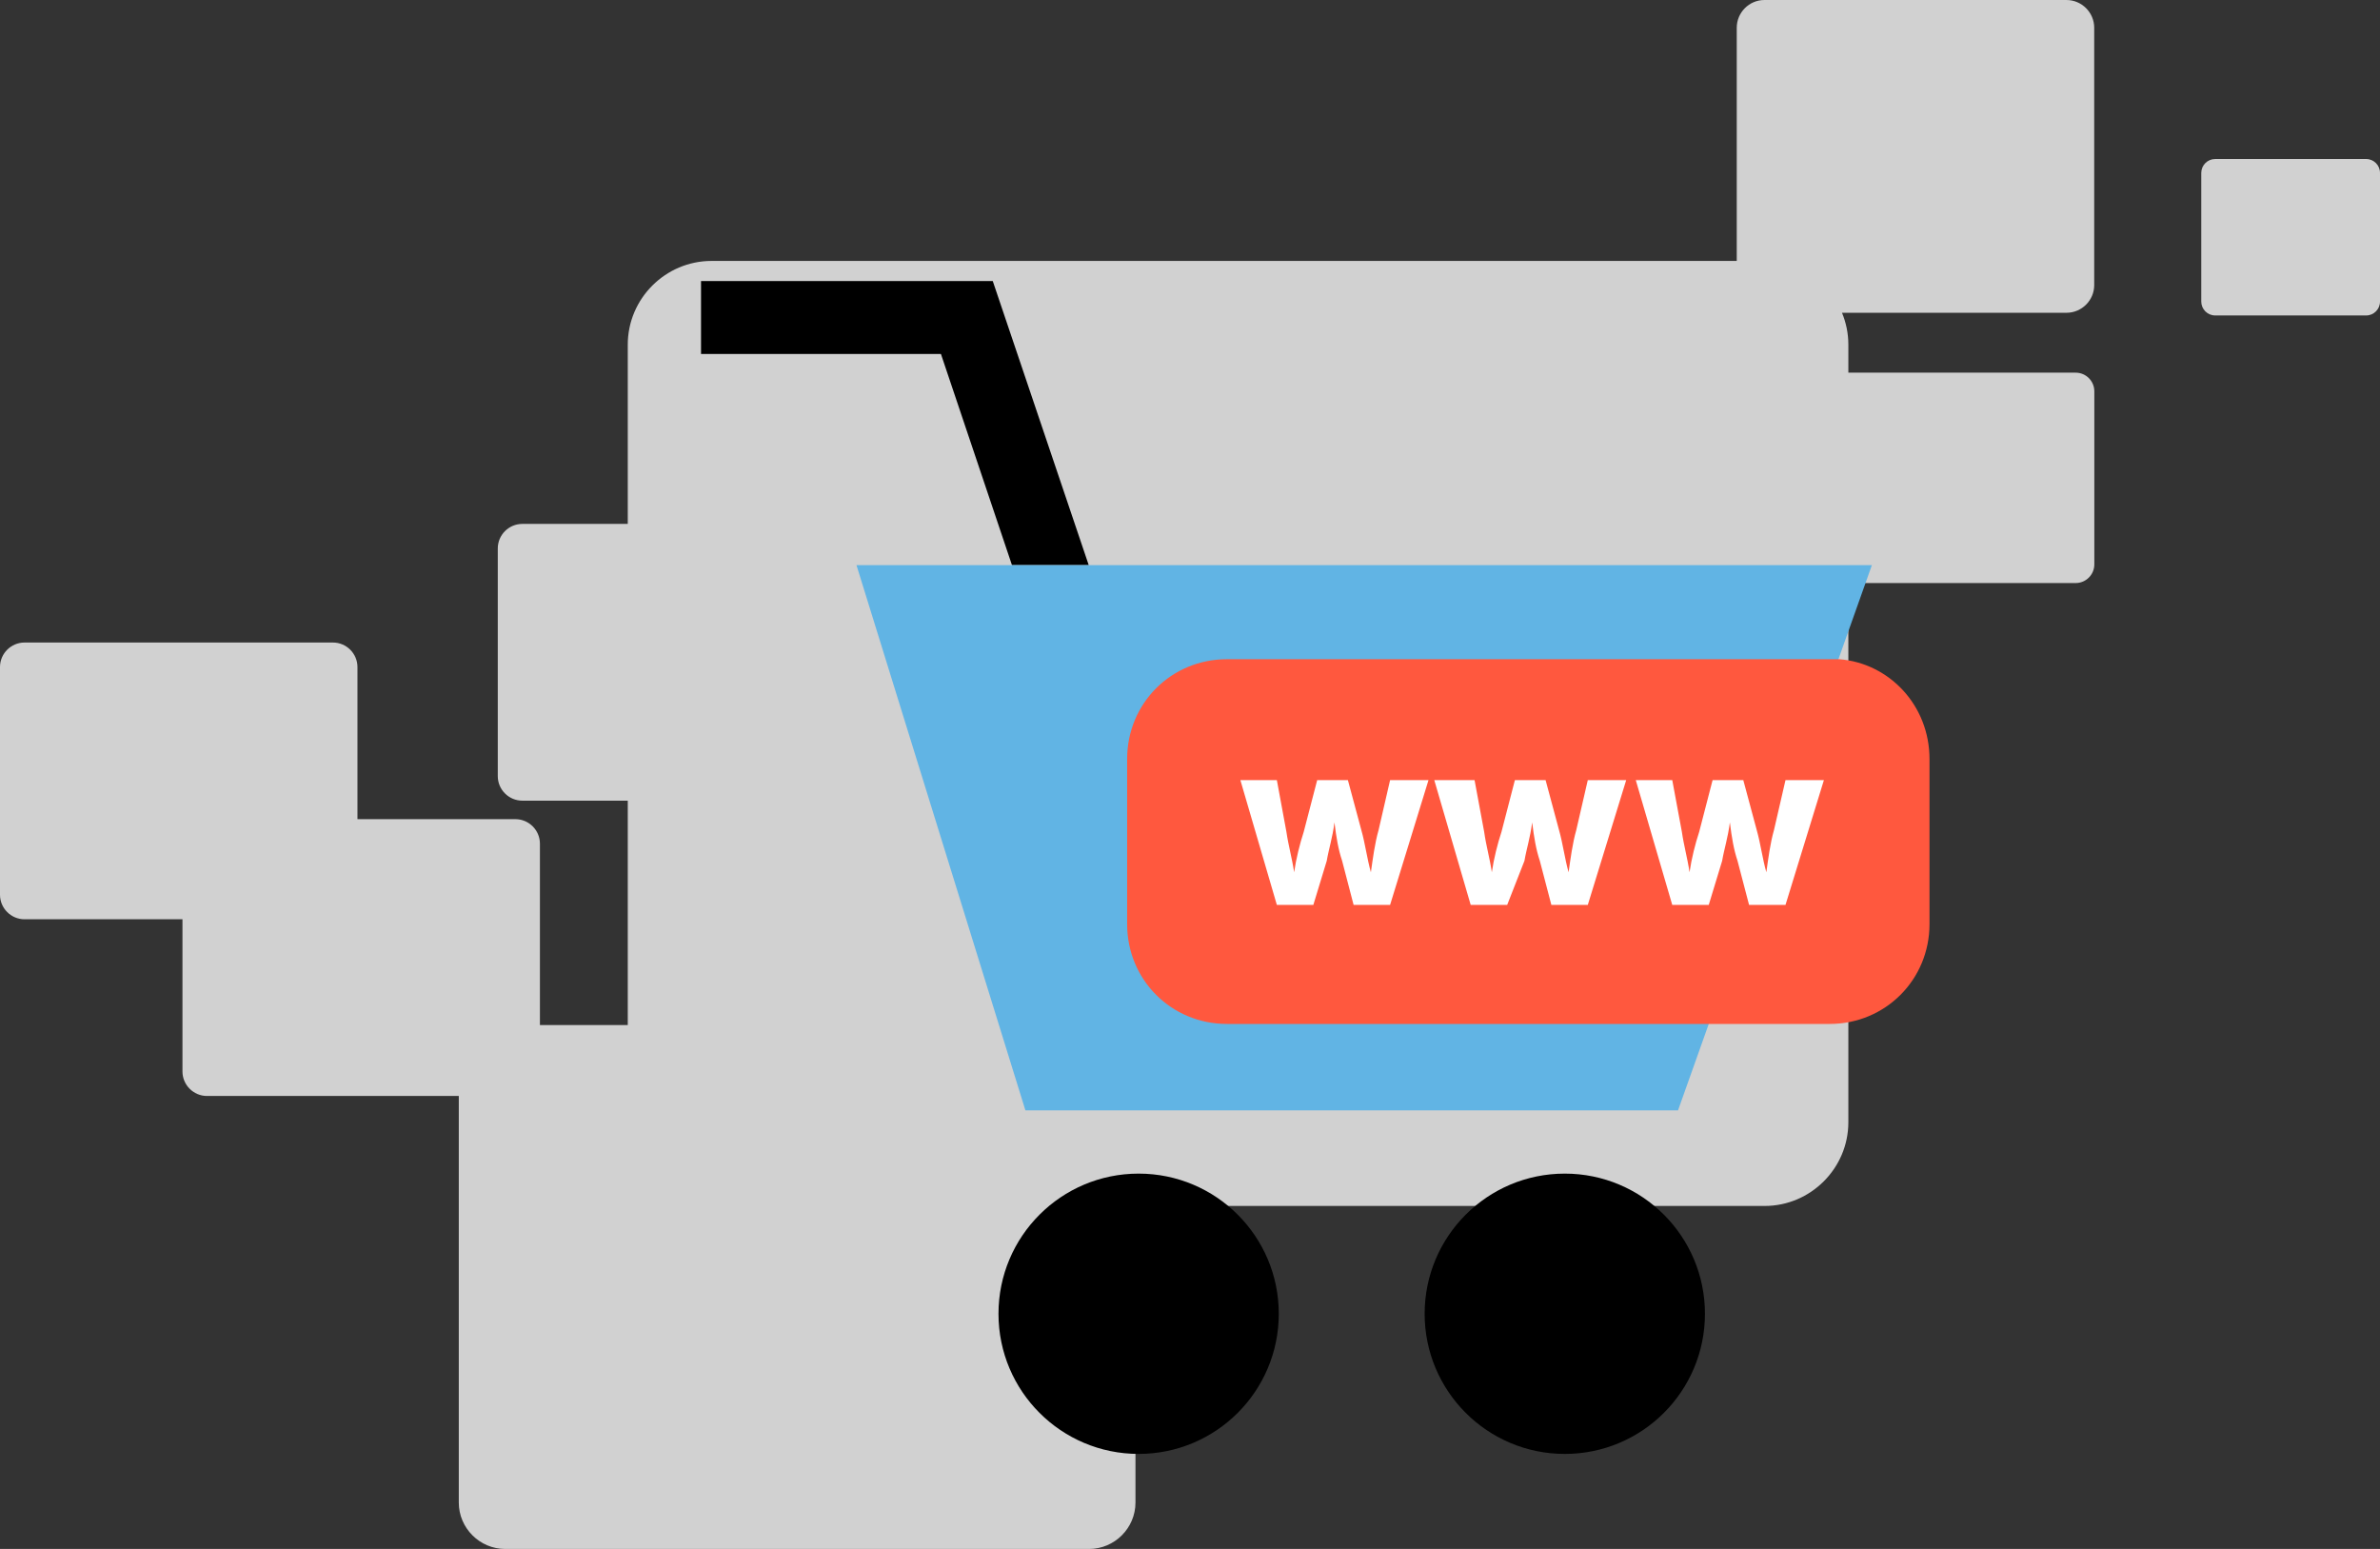 <?xml version="1.0" encoding="UTF-8"?>
<!DOCTYPE svg PUBLIC "-//W3C//DTD SVG 1.1//EN" "http://www.w3.org/Graphics/SVG/1.1/DTD/svg11.dtd">
<!-- Creator: CorelDRAW X8 -->
<svg xmlns="http://www.w3.org/2000/svg" xml:space="preserve" width="100%" height="100%" version="1.1" style="shape-rendering:geometricPrecision; text-rendering:geometricPrecision; image-rendering:optimizeQuality; fill-rule:evenodd; clip-rule:evenodd"
viewBox="0 0 40774 26535"
 xmlns:xlink="http://www.w3.org/1999/xlink">
 <rect x="0" y="0" width="40774" height="26535" fill="#333333" stroke="none"/>
 <defs>
  <style type="text/css">
   <![CDATA[
    .fil1 {fill:black}
    .fil2 {fill:#61B4E4}
    .fil0 {fill:#D1D1D1}
    .fil3 {fill:#FF583E}
    .fil4 {fill:white}
   ]]>
  </style>
 </defs>
 <g id="Layer_x0020_1">
  <path class="fil0" d="M18658 26535l-10003 0c-437,0 -795,-358 -795,-795l0 -6965 -4314 0c-231,0 -420,-189 -420,-420l0 -2607 -2706 0c-231,0 -420,-189 -420,-420l0 -3901c0,-231 189,-420 420,-420l5284 0c231,0 420,189 420,420l0 2606 2706 0c231,0 420,189 420,420l0 3107 1505 0 0 -3844 -1807 0c-231,0 -420,-189 -420,-420l0 -3901c0,-231 189,-420 420,-420l1807 0 0 -3071c0,-789 646,-1434 1435,-1434l17564 0 0 -3995c0,-261 213,-475 474,-475l5175 0c261,0 475,214 475,475l0 4409c0,261 -214,474 -475,474l-3846 0c70,169 109,353 109,546l0 480 3895 0c175,0 319,143 319,319l0 2966c0,176 -144,319 -319,319l-3895 0 0 9237c0,788 -646,1434 -1434,1434l-10779 0 0 5081c0,437 -358,795 -795,795zm21879 -21131l-2587 0c-131,0 -238,-107 -238,-238l0 -2204c0,-131 107,-238 238,-238l2587 0c131,0 237,107 237,238l0 2204c0,131 -106,238 -237,238z"/>
  <g id="_2148677442544">
   <circle class="fil1" cx="26808" cy="22506" r="2401"/>
   <circle class="fil1" cx="19507" cy="22506" r="2401"/>
   <polygon class="fil1" points="17008,4815 12010,4815 12010,6064 16120,6064 17337,9681 18652,9681 "/>
   <polygon class="fil2" points="18652,9681 17337,9681 14673,9681 17567,19021 28748,19021 32069,9681 "/>
   <path class="fil3" d="M31346 17541c953,0 1710,-757 1710,-1710l0 -2828c0,-921 -691,-1644 -1546,-1710l-10490 0c-954,0 -1710,756 -1710,1710l0 2828c0,953 756,1710 1710,1710l10326 0 0 0z"/>
   <path class="fil4" d="M21875 13364l164 888c33,231 99,461 132,691l0 0c33,-230 99,-493 164,-691l231 -888 526 0 230 855c66,231 99,494 164,724l0 0c33,-230 66,-493 132,-724l197 -855 658 0 -658 2138 -625 0 -197 -756c-66,-198 -99,-395 -131,-658l0 0c-33,263 -99,460 -132,658l-230 756 -625 0 -625 -2138c-65,0 625,0 625,0z"/>
   <path class="fil4" d="M25262 13364l165 888c32,231 98,461 131,691l0 0c33,-230 99,-493 165,-691l230 -888 526 0 230 855c66,231 99,494 164,724l0 0c33,-230 66,-493 132,-724l197 -855 658 0 -658 2138 -624 0 -198 -756c-66,-198 -98,-395 -131,-658l0 0c-33,263 -99,460 -132,658l-296 756 -625 0 -624 -2138c0,0 690,0 690,0z"/>
   <path class="fil4" d="M28649 13364l165 888c33,231 98,461 131,691l0 0c33,-230 99,-493 165,-691l230 -888 526 0 230 855c66,231 99,494 165,724l0 0c32,-230 65,-493 131,-724l197 -855 658 0 -658 2138 -624 0 -198 -756c-66,-198 -98,-395 -131,-658l0 0c-33,263 -99,460 -132,658l-230 756 -625 0 -625 -2138c-32,0 625,0 625,0z"/>
  </g>
 </g>
</svg>

